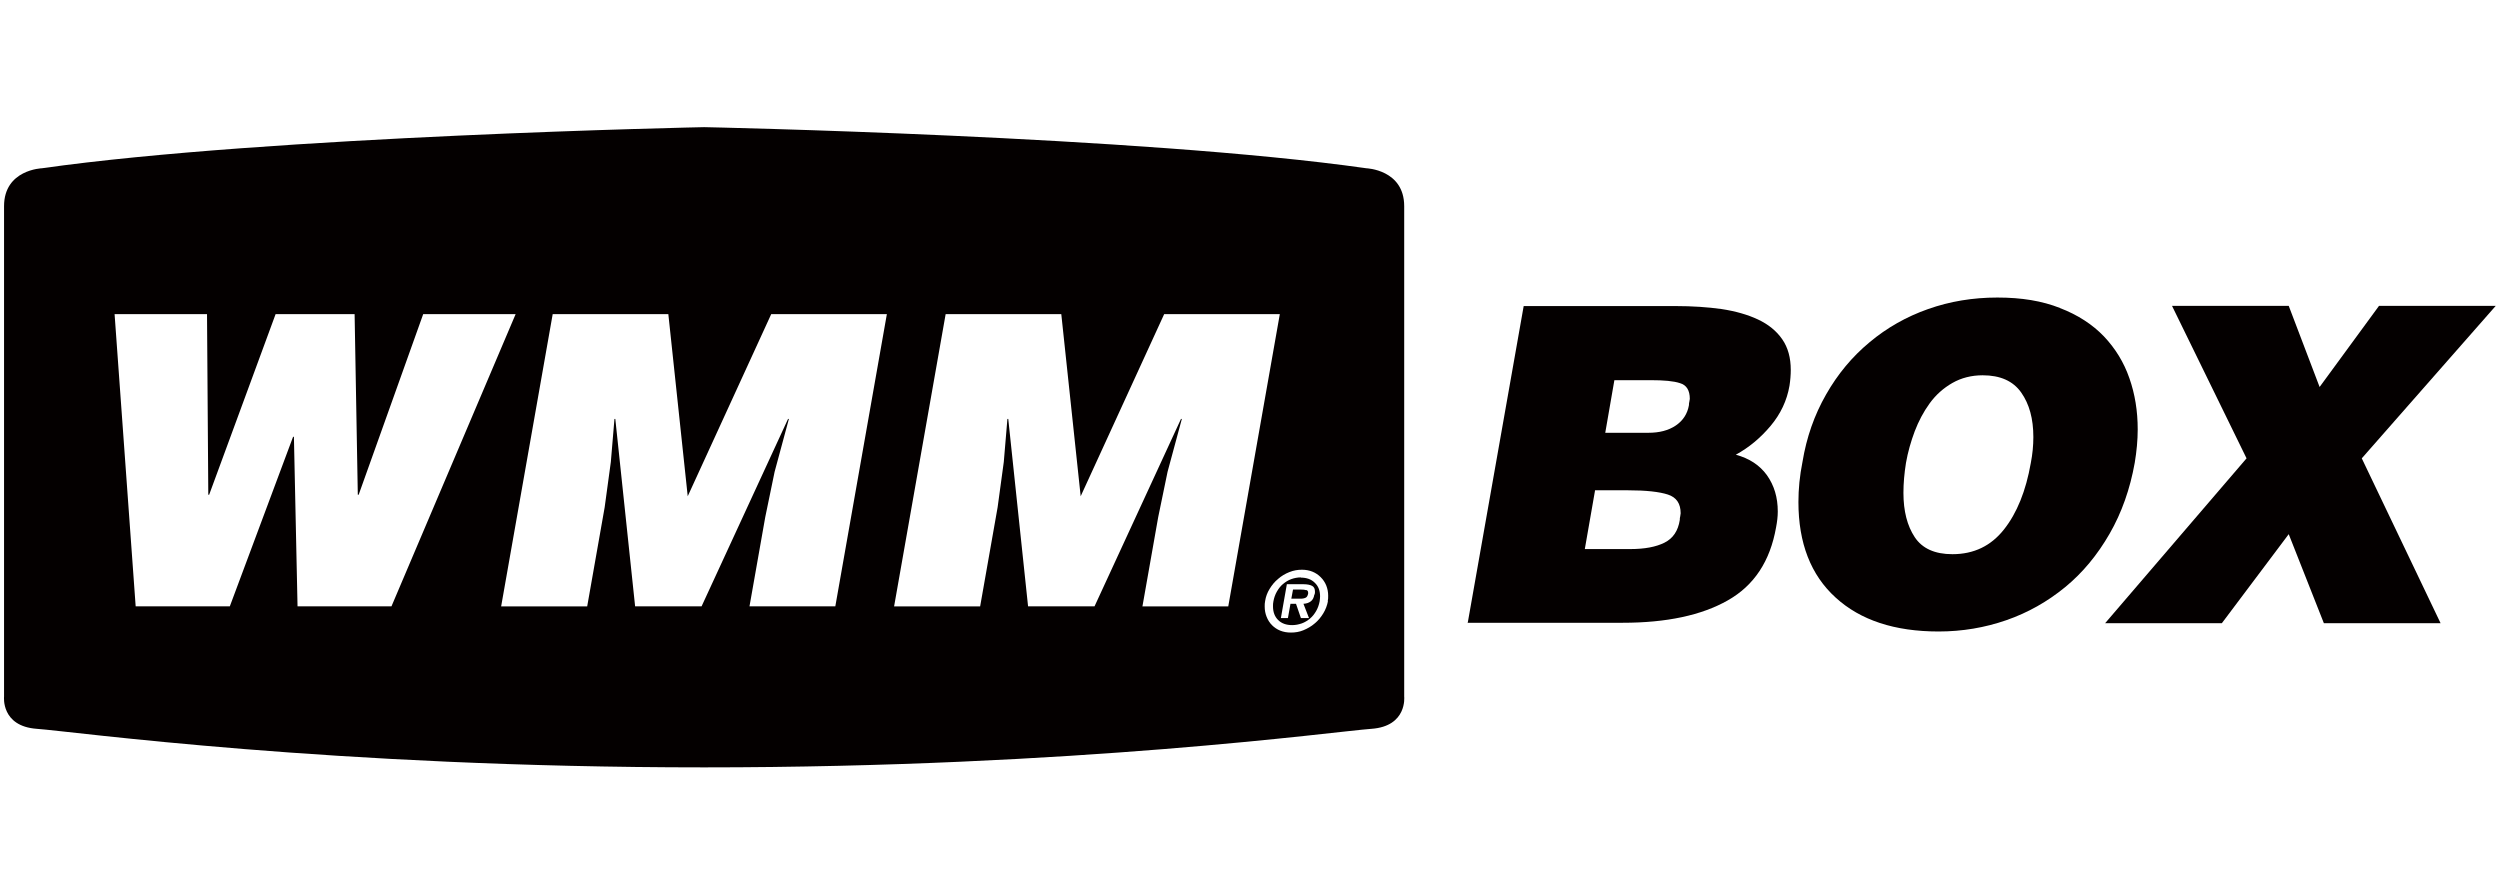 <?xml version="1.0" encoding="UTF-8"?>
<svg id="_레이어_1" data-name="레이어 1" xmlns="http://www.w3.org/2000/svg" viewBox="0 0 117.38 42">
  <defs>
    <style>
      .cls-1 {
        fill: #040000;
      }
    </style>
  </defs>
  <g>
    <path class="cls-1" d="M61.33,27.71c-.06-.02-.14-.03-.26-.03h-.36s-.08.43-.08.43h.44c.1,0,.18-.02.24-.05.06-.03.09-.1.11-.19,0,0,0-.02,0-.02v-.02c0-.07-.03-.11-.09-.13Z"/>
    <path class="cls-1" d="M61.08,27.11c-.16,0-.31.03-.45.08-.14.05-.27.13-.39.23-.12.1-.21.22-.29.36s-.13.29-.16.45c-.02.08-.02.16-.02.24,0,.27.08.48.24.64s.38.24.66.24c.16,0,.3-.03.45-.08.14-.05.27-.13.39-.23.12-.1.21-.22.29-.36.08-.14.13-.29.16-.45.01-.08.02-.16.02-.23,0-.27-.08-.48-.25-.64-.16-.16-.38-.24-.66-.24ZM61.71,27.92c-.02.14-.08.25-.16.31-.09.07-.2.11-.35.12l.26.67h-.38s-.23-.67-.23-.67h-.26s-.12.67-.12.67h-.33s.28-1.59.28-1.59h.77c.19,0,.33.03.42.08.09.05.13.14.13.27,0,.04,0,.09-.02.14Z"/>
    <path class="cls-1" d="M65.93,32.71s0-21.31,0-23.03c0-1.72-1.78-1.78-1.78-1.78-10.62-1.51-31.09-1.93-31.09-1.93,0,0-20.46.42-31.09,1.93,0,0-1.78.06-1.78,1.78v23.03s-.15,1.39,1.54,1.51c1.69.12,13.82,1.81,31.33,1.81,17.5,0,29.64-1.69,31.33-1.81,1.69-.12,1.54-1.51,1.54-1.51ZM13.97,28.47l-.17-7.96h-.04s-2.97,7.96-2.97,7.96h-4.42s-.99-13.72-.99-13.72h4.34s.06,8.48.06,8.48h.04s3.12-8.48,3.12-8.48h3.71s.15,8.48.15,8.48h.04s3.03-8.48,3.03-8.48h4.34s-5.83,13.72-5.83,13.72h-4.42ZM39.23,28.47h-4.04s.74-4.19.74-4.19l.44-2.13.67-2.48h-.04s-4.06,8.8-4.06,8.8h-3.12s-.93-8.8-.93-8.8h-.04s-.17,2.02-.17,2.02l-.29,2.13-.82,4.65h-4.04s2.42-13.72,2.42-13.72h5.43s.91,8.55.91,8.55l3.92-8.55h5.43s-2.42,13.72-2.42,13.72ZM53.64,28.47l.74-4.19.44-2.13.67-2.48h-.04s-4.06,8.8-4.06,8.8h-3.12s-.93-8.8-.93-8.8h-.04s-.17,2.02-.17,2.02l-.29,2.13-.82,4.65h-4.04s2.42-13.72,2.42-13.72h5.43s.91,8.55.91,8.55l3.92-8.55h5.43s-2.42,13.72-2.42,13.72h-4.04ZM62.35,28.23c-.04.2-.11.39-.22.57s-.24.34-.4.47c-.16.14-.34.24-.53.32-.19.08-.39.11-.59.11-.18,0-.35-.03-.5-.09s-.28-.15-.39-.26c-.11-.11-.19-.24-.25-.39-.06-.15-.09-.31-.09-.48,0-.09,0-.17.02-.26.03-.2.1-.39.21-.57.11-.18.24-.34.4-.47.16-.14.33-.24.53-.32s.39-.11.59-.11c.18,0,.34.03.49.09.15.06.28.15.39.26.11.11.2.24.26.39.06.15.09.31.09.48,0,.09,0,.17-.02.26Z"/>
  </g>
  <g>
    <path class="cls-1" d="M68.91,29.26l2.63-14.89h7.12c.8,0,1.52.05,2.17.14.65.1,1.22.26,1.71.49.49.23.87.54,1.14.93s.4.87.4,1.44c0,.23-.02.48-.06.74-.12.7-.42,1.33-.89,1.89-.47.56-1.01,1.01-1.63,1.35.63.17,1.12.49,1.46.96.34.48.51,1.04.51,1.71,0,.23-.03.48-.08.74-.28,1.59-1.03,2.73-2.27,3.43-1.23.7-2.88,1.05-4.93,1.05h-7.26ZM74.89,23.03l-.48,2.75h2.13c.68,0,1.21-.1,1.61-.3.4-.2.64-.55.72-1.07,0-.05,0-.11.02-.17.01-.08.02-.13.02-.14,0-.46-.2-.75-.6-.88-.4-.13-1.03-.2-1.88-.2h-1.55ZM75.8,17.84l-.43,2.48h2.03c.51,0,.94-.11,1.28-.34.34-.23.55-.55.62-.96,0-.04,0-.1.02-.17.01-.07.02-.11.02-.12,0-.4-.15-.65-.46-.74-.3-.1-.76-.14-1.37-.14h-1.72Z"/>
    <path class="cls-1" d="M96.71,14.46c.84.32,1.53.77,2.07,1.33.54.57.94,1.22,1.2,1.97.26.74.39,1.54.39,2.4,0,.51-.05,1.03-.14,1.57-.22,1.23-.61,2.34-1.18,3.33-.57.99-1.26,1.83-2.09,2.51s-1.75,1.2-2.76,1.55-2.07.53-3.18.53c-2.06,0-3.67-.53-4.83-1.59-1.17-1.06-1.75-2.56-1.75-4.49,0-.61.06-1.23.19-1.88.19-1.16.56-2.21,1.11-3.17.54-.95,1.22-1.77,2.04-2.45.81-.68,1.73-1.2,2.75-1.56,1.02-.36,2.1-.54,3.25-.54s2.1.16,2.94.49ZM91.67,17.98c-.42.24-.78.56-1.07.96-.29.4-.52.84-.7,1.31-.18.48-.32.97-.41,1.48-.08.5-.12.97-.12,1.41,0,.86.18,1.55.53,2.08.35.53.94.8,1.77.8,1.01,0,1.81-.39,2.42-1.16.61-.77,1.03-1.81,1.26-3.12.08-.41.12-.82.12-1.22,0-.86-.19-1.55-.57-2.09-.38-.54-.98-.81-1.81-.81-.52,0-1,.12-1.42.36Z"/>
    <path class="cls-1" d="M104.32,29.26h-5.48l6.64-7.74-3.5-7.16h5.48l1.45,3.81,2.79-3.81h5.48l-6.29,7.16,3.7,7.74h-5.48l-1.65-4.18-3.14,4.18Z"/>
  </g>
</svg>